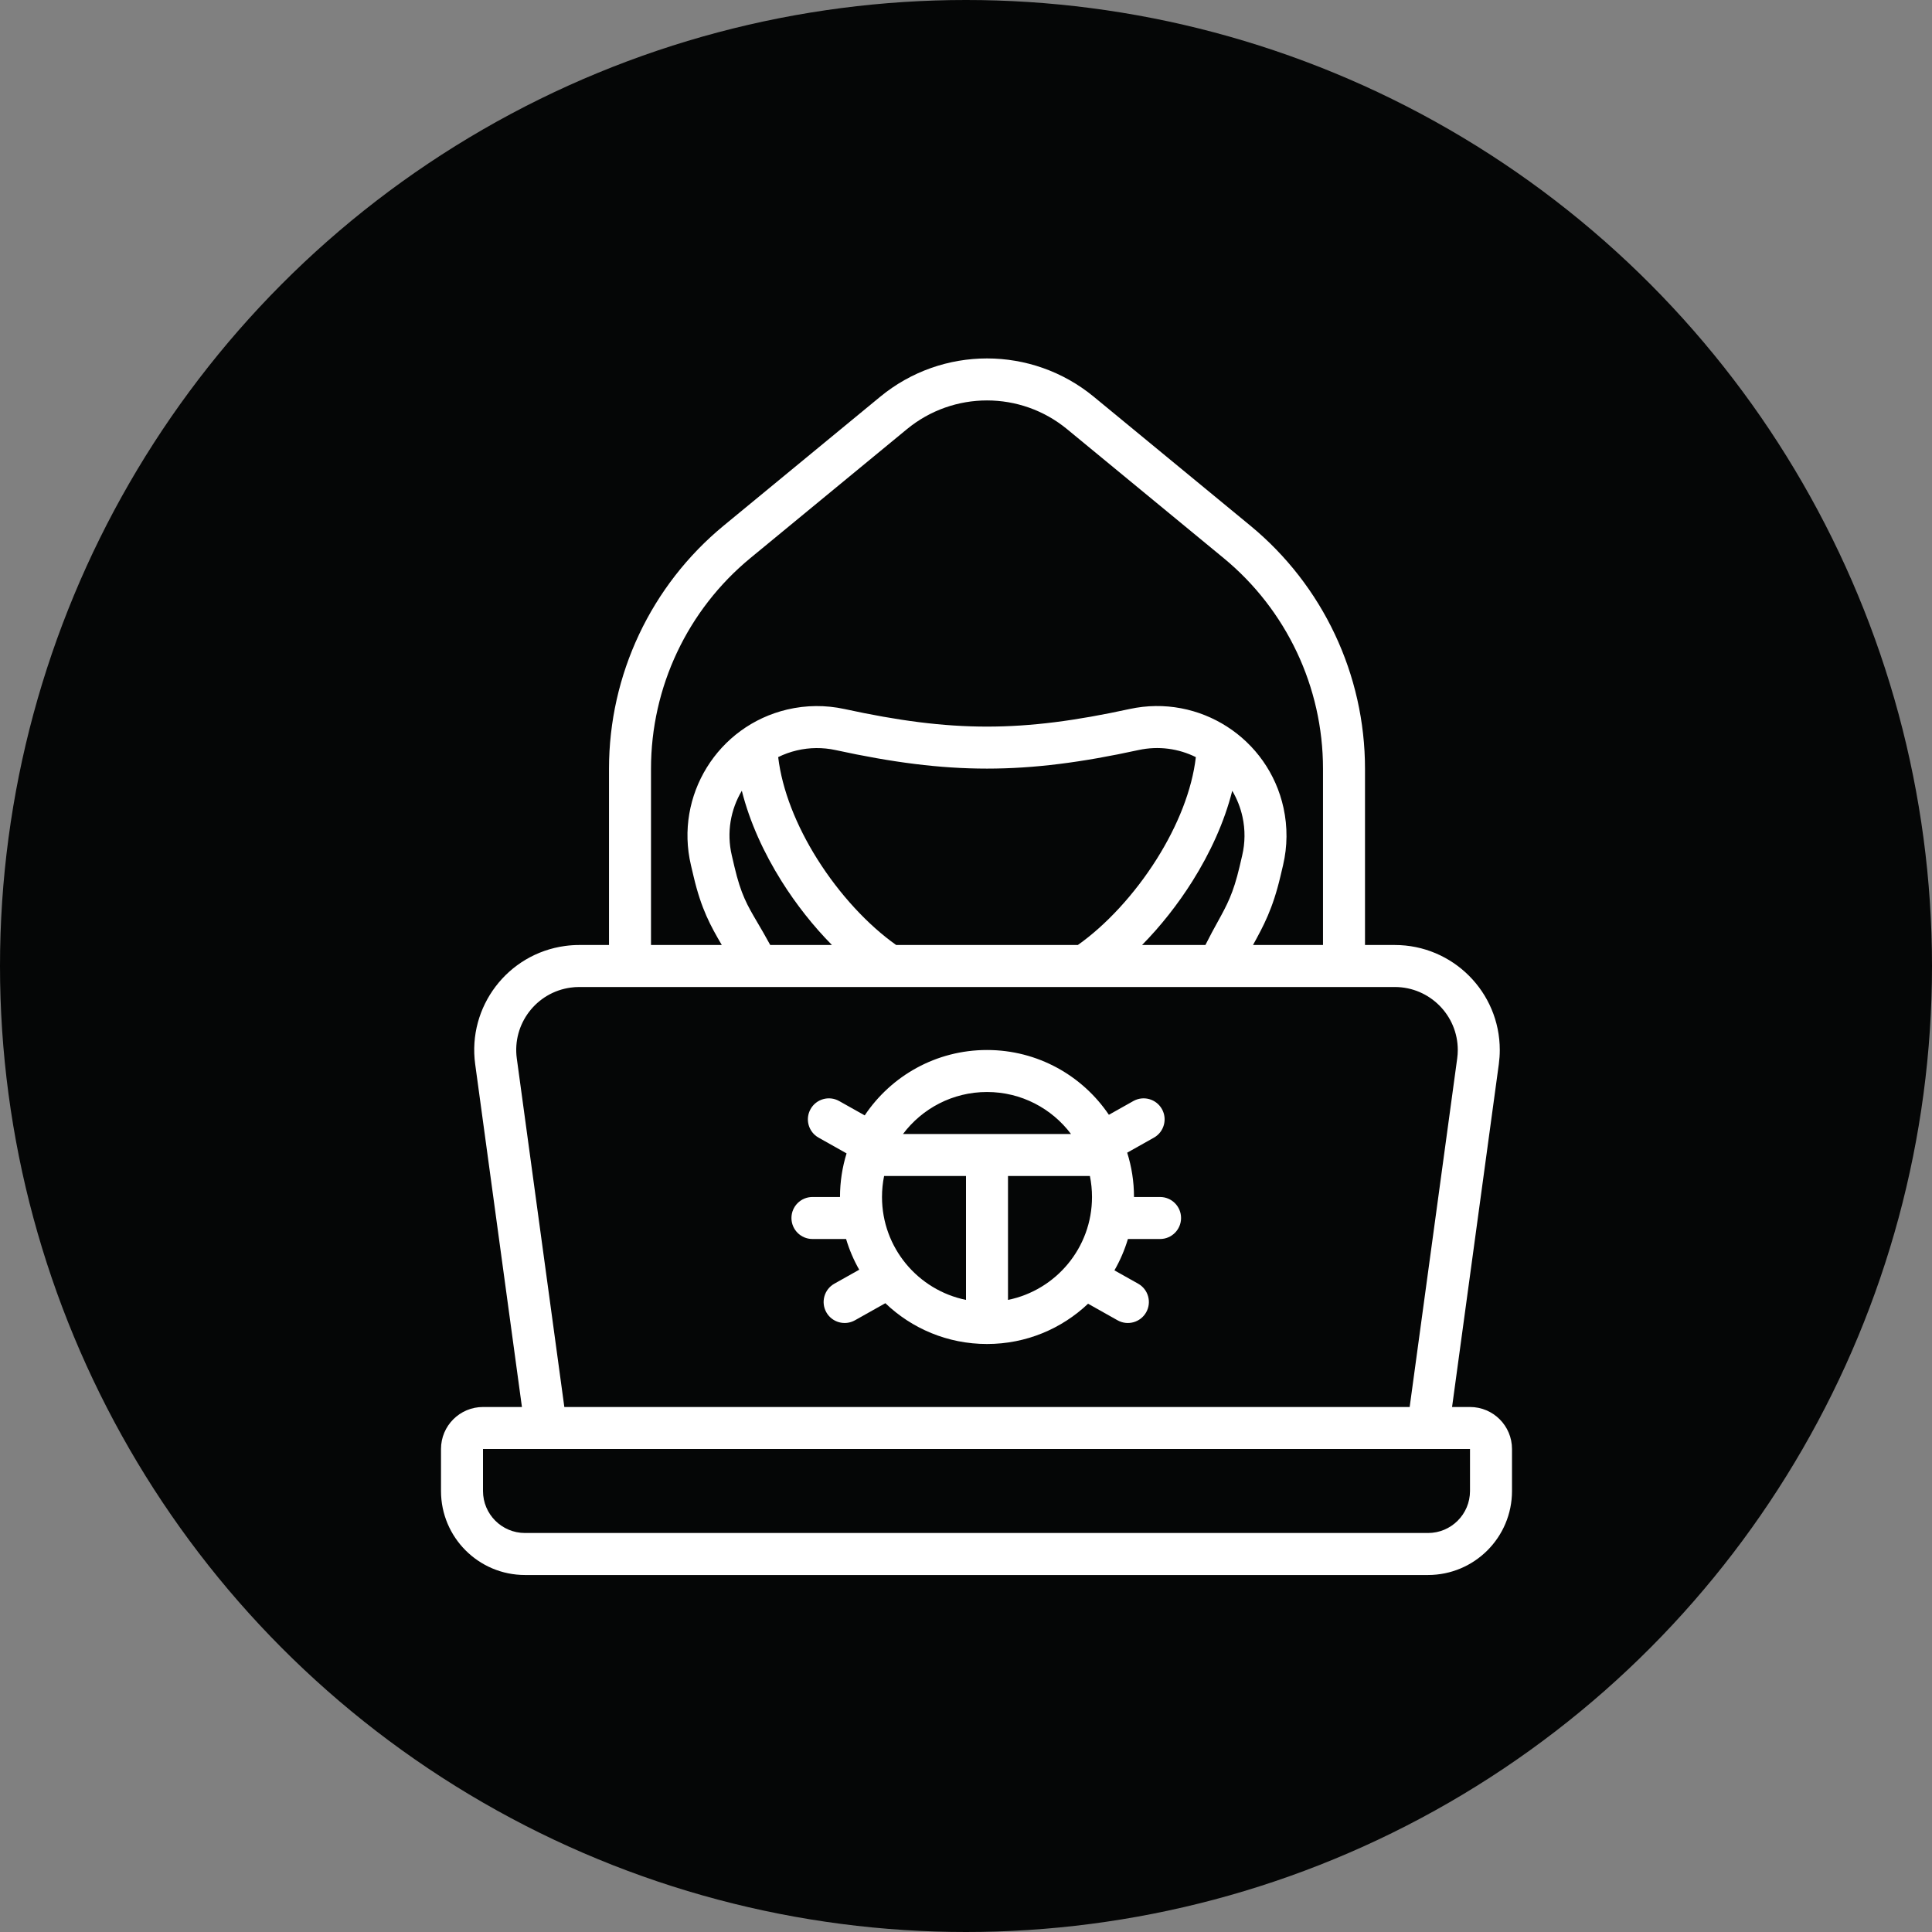 <svg width="92" height="92" viewBox="0 0 92 92" fill="none" xmlns="http://www.w3.org/2000/svg">
<rect x="0" y="0" width="92" height="92" fill="#808080" stroke="none"/>
<circle cx="46" cy="46" r="46" fill="#050606"/>
<path fill-rule="evenodd" clip-rule="evenodd" d="M50.814 20.437C48.599 18.612 45.401 18.612 43.186 20.437L35.736 26.572C32.737 29.041 31 32.722 31 36.607V45H34.371C33.841 44.095 33.396 43.3 33.027 41.729L32.902 41.199C32.122 37.885 34.176 34.566 37.49 33.786C38.385 33.576 39.315 33.568 40.213 33.763C45.344 34.879 48.656 34.879 53.787 33.763C57.114 33.039 60.398 35.15 61.121 38.476C61.316 39.374 61.309 40.304 61.098 41.199L60.973 41.729C60.607 43.288 60.162 44.1 59.667 45H63V36.607C63 32.722 61.263 29.041 58.264 26.572L50.814 20.437ZM65 45V36.607C65 32.125 62.996 27.877 59.536 25.028L52.086 18.893C49.132 16.46 44.868 16.46 41.914 18.893L34.464 25.028C31.004 27.877 29 32.125 29 36.607V45H27.582C27.357 45 27.131 45.015 26.907 45.046C24.171 45.419 22.255 47.94 22.628 50.676L24.854 67H23C21.895 67 21 67.895 21 69V71C21 73.209 22.791 75 25 75H68C70.209 75 72 73.209 72 71V69C72 67.895 71.105 67 70 67H69.146L71.372 50.676C71.402 50.452 71.418 50.226 71.418 50C71.418 47.239 69.179 45 66.418 45H65ZM27.582 47C27.447 47 27.311 47.009 27.177 47.028C25.535 47.251 24.386 48.764 24.61 50.405L26.873 67H67.127L69.39 50.405C69.408 50.271 69.418 50.136 69.418 50C69.418 48.343 68.074 47 66.418 47H27.582ZM67.986 69H26.014C26.004 69 25.994 69 25.983 69H23V71C23 72.105 23.895 73 25 73H68C69.105 73 70 72.105 70 71V69H68.017C68.006 69 67.996 69 67.986 69ZM57.4 45C57.623 44.554 57.815 44.206 57.985 43.898C58.432 43.086 58.724 42.555 59.027 41.271L59.151 40.74C59.294 40.136 59.299 39.508 59.167 38.901C59.069 38.451 58.901 38.033 58.678 37.657C58.303 39.151 57.62 40.627 56.783 41.959C56.086 43.068 55.264 44.106 54.384 45H57.4ZM51.326 45C52.655 44.062 54.025 42.59 55.09 40.895C56.08 39.319 56.764 37.62 56.945 36.054C56.128 35.649 55.173 35.508 54.213 35.717C48.801 36.895 45.199 36.895 39.787 35.717C39.181 35.586 38.553 35.591 37.949 35.733C37.633 35.807 37.335 35.915 37.056 36.053C37.244 37.627 37.924 39.324 38.91 40.895C39.971 42.586 41.336 44.053 42.674 45H51.326ZM39.616 45C38.733 44.105 37.912 43.067 37.216 41.958C36.38 40.626 35.701 39.151 35.325 37.655C34.791 38.55 34.591 39.646 34.849 40.74L34.973 41.271C35.286 42.599 35.578 43.095 36.074 43.939C36.247 44.234 36.445 44.571 36.678 45H39.616ZM42.1 56C42.034 56.323 42 56.657 42 57C42 59.419 43.718 61.437 46 61.9V56H42.1ZM43 54H51C50.088 52.786 48.636 52 47 52C45.364 52 43.912 52.786 43 54ZM51.9 56H48V61.9C50.282 61.437 52 59.419 52 57C52 56.657 51.966 56.323 51.9 56ZM53.676 54.889C53.886 55.555 54 56.264 54 57H55.241C55.794 57 56.241 57.448 56.241 58C56.241 58.552 55.794 59 55.241 59H53.71C53.553 59.526 53.337 60.026 53.068 60.493L54.198 61.128C54.68 61.399 54.851 62.008 54.58 62.49C54.309 62.971 53.7 63.142 53.218 62.872L51.813 62.082C50.559 63.271 48.865 64 47 64C45.122 64 43.417 63.261 42.16 62.057L40.71 62.872C40.229 63.142 39.619 62.971 39.349 62.49C39.078 62.008 39.249 61.399 39.731 61.128L40.915 60.463C40.654 60.005 40.443 59.515 40.29 59H38.688C38.135 59 37.688 58.552 37.688 58C37.688 57.448 38.135 57 38.688 57H40C40 56.277 40.11 55.579 40.313 54.923L38.981 54.174C38.499 53.904 38.328 53.294 38.599 52.813C38.869 52.331 39.479 52.16 39.961 52.431L41.177 53.114C42.432 51.236 44.572 50 47 50C49.416 50 51.546 51.224 52.804 53.085L53.968 52.431C54.45 52.16 55.059 52.331 55.33 52.813C55.6 53.294 55.429 53.904 54.948 54.174L53.676 54.889Z" fill="white"/>
</svg>
